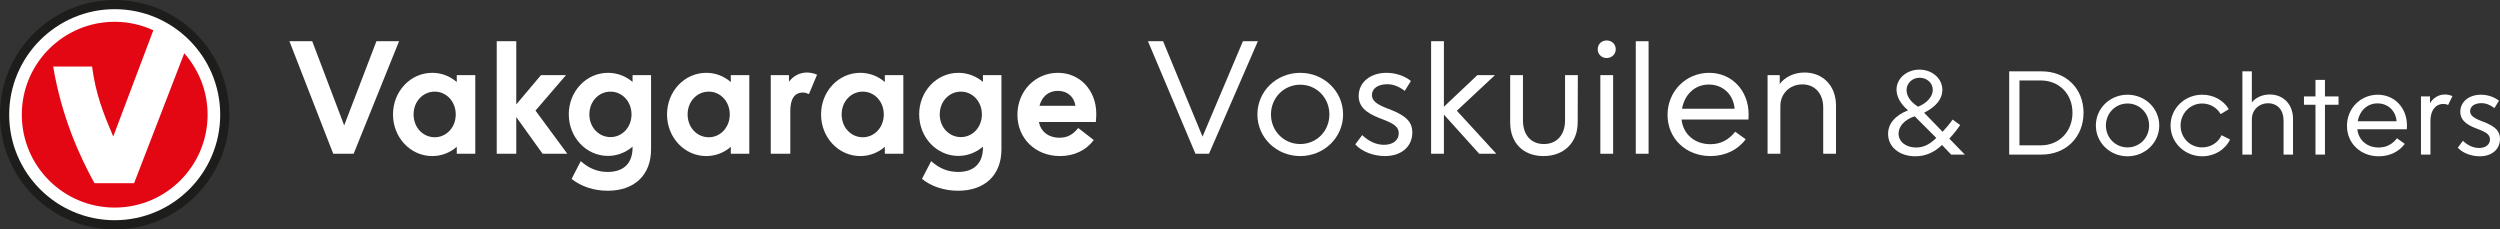 <?xml version="1.0" encoding="UTF-8"?>
<svg id="VAKGARAGE_logo" xmlns="http://www.w3.org/2000/svg" version="1.1" viewBox="0 0 1297.606 119.055">
  <rect x="0" y="0" width="1297.606" height="119.055" fill="#333333" stroke="none"/>
  <!-- Generator: Adobe Illustrator 29.8.1, SVG Export Plug-In . SVG Version: 2.1.1 Build 2)  -->
  <defs>
    <style>
      .st0 {
        fill: #1d1d1b;
      }

      .st1 {
        fill: #fff;
      }

      .st2 {
        fill: #e30613;
      }
    </style>
  </defs>
  <g>
    <circle class="st0" cx="59.528" cy="59.528" r="59.528"/>
    <path class="st1" d="M114.297,59.537c0-30.203-24.569-54.775-54.769-54.775C29.333,4.762,4.767,29.334,4.767,59.537c0,30.192,24.566,54.756,54.762,54.756,30.199,0,54.769-24.563,54.769-54.756Z"/>
    <path class="st2" d="M95.641,27.649l-26.052,67.451h-20.542c-7.434-13.489-16.959-33.899-21.45-60.55h20.191c1.917,14.468,5.79,24.073,10.98,36.317l20.811-55.152c-6.111-2.802-12.885-4.405-20.047-4.405-26.63,0-48.217,21.588-48.217,48.217,0,26.63,21.588,48.217,48.217,48.217,26.629,0,48.217-21.588,48.217-48.217,0-12.237-4.596-23.376-12.108-31.878Z"/>
  </g>
  <g>
    <path class="st1" d="M150.229,21.4h11.826l16.589,43.681,16.741-43.681h11.75l-23.576,58.401h-10.599l-22.731-58.401Z"/>
    <path class="st1" d="M246.687,79.801h-9.6v-3.6c-3.456,3.04-7.91,4.8-12.748,4.8-11.289,0-20.352-9.601-20.352-21.601,0-12,9.062-21.601,20.352-21.601,4.838,0,9.292,1.76,12.748,4.8v-3.6h9.6v40.801ZM225.645,71.241c6.066,0,10.905-5.12,10.905-11.84s-4.839-11.84-10.905-11.84c-6.144,0-10.982,5.12-10.982,11.84s4.839,11.84,10.982,11.84Z"/>
    <path class="st1" d="M257.824,21.4h10.138v32.801l12.825-15.2h12.979l-15.82,18.4,16.512,22.4h-12.825l-13.67-19.041v19.041h-10.138V21.4Z"/>
    <path class="st1" d="M337.923,77.561c0,13.28-8.602,21.44-22.502,21.44-7.219,0-13.9-2.24-18.738-6.16l4.762-9.201c4.377,3.92,8.908,5.601,14.054,5.601,8.218,0,12.825-4.561,12.825-12.561v-.56c-3.456,2.96-7.91,4.8-12.748,4.8-11.289,0-20.352-9.6-20.352-21.601,0-11.92,9.062-21.521,20.352-21.521,4.838,0,9.292,1.76,12.748,4.72v-3.52h9.6v38.561ZM316.881,71.161c6.066,0,10.905-5.12,10.905-11.76,0-6.72-4.839-11.84-10.905-11.84-6.145,0-10.982,5.12-10.982,11.84,0,6.64,4.838,11.76,10.982,11.76Z"/>
    <path class="st1" d="M388.919,79.801h-9.6v-3.6c-3.456,3.04-7.91,4.8-12.748,4.8-11.289,0-20.352-9.601-20.352-21.601,0-12,9.062-21.601,20.352-21.601,4.838,0,9.292,1.76,12.748,4.8v-3.6h9.6v40.801ZM367.877,71.241c6.066,0,10.905-5.12,10.905-11.84s-4.839-11.84-10.905-11.84c-6.145,0-10.982,5.12-10.982,11.84s4.838,11.84,10.982,11.84Z"/>
    <path class="st1" d="M400.055,39h9.446v3.44c2.228-3.04,5.606-4.8,9.369-4.8,1.69,0,3.456.4,5.223,1.12l-4.224,10.08c-1.229-.56-1.997-.8-3.149-.8-4.3,0-6.527,3.28-6.527,9.6v22.161h-10.138v-40.801Z"/>
    <path class="st1" d="M468.867,79.801h-9.6v-3.6c-3.456,3.04-7.91,4.8-12.748,4.8-11.289,0-20.352-9.601-20.352-21.601,0-12,9.062-21.601,20.352-21.601,4.838,0,9.292,1.76,12.748,4.8v-3.6h9.6v40.801ZM447.825,71.241c6.066,0,10.905-5.12,10.905-11.84s-4.839-11.84-10.905-11.84c-6.145,0-10.982,5.12-10.982,11.84s4.838,11.84,10.982,11.84Z"/>
    <path class="st1" d="M519.784,77.561c0,13.28-8.602,21.44-22.502,21.44-7.219,0-13.9-2.24-18.738-6.16l4.762-9.201c4.377,3.92,8.908,5.601,14.054,5.601,8.218,0,12.825-4.561,12.825-12.561v-.56c-3.456,2.96-7.91,4.8-12.748,4.8-11.289,0-20.352-9.6-20.352-21.601,0-11.92,9.062-21.521,20.352-21.521,4.838,0,9.292,1.76,12.748,4.72v-3.52h9.6v38.561ZM498.742,71.161c6.066,0,10.905-5.12,10.905-11.76,0-6.72-4.839-11.84-10.905-11.84-6.145,0-10.982,5.12-10.982,11.84,0,6.64,4.838,11.76,10.982,11.76Z"/>
    <path class="st1" d="M550.197,81.001c-12.748,0-22.117-9.121-22.117-21.44,0-12.241,9.216-21.761,21.042-21.761,11.521,0,19.891,9.2,19.891,21.28,0,1.2-.076,2.72-.23,4.24h-29.566c.998,4.96,4.915,8.16,10.752,8.16,3.993,0,6.835-1.52,9.676-5.04l8.063,6.24c-3.993,5.36-10.214,8.32-17.51,8.32ZM558.184,54.921c-.614-4.64-4.147-7.76-9.139-7.76-5.146,0-8.294,3.28-9.523,7.76h18.662Z"/>
  </g>
  <g>
    <polygon class="st1" points="645.127 21.4 624.167 70.921 603.686 21.4 595.845 21.4 620.486 79.801 627.526 79.801 652.887 21.4 645.127 21.4"/>
    <path class="st1" d="M674.887,37.8c-12.4,0-22.24,9.6-22.24,21.601,0,12,9.84,21.601,22.24,21.601,12.32,0,22.24-9.601,22.24-21.601,0-12-9.92-21.601-22.24-21.601ZM674.887,74.761c-8.48,0-15.2-6.72-15.2-15.36s6.72-15.44,15.2-15.44,15.12,6.8,15.12,15.44-6.64,15.36-15.12,15.36Z"/>
    <path class="st1" d="M721.368,56.761l-1.521-.56c-5.76-2.24-7.76-4.16-7.76-6.88,0-3.36,3.12-5.601,7.84-5.601,3.28,0,5.921,1.04,9.2,3.44l3.2-5.12c-3.2-2.64-7.92-4.24-12.64-4.24-8.48,0-14.48,4.96-14.48,12,0,5.12,3.28,8.64,10.88,11.52l1.84.72c6.08,2.32,8.08,4.08,8.08,7.12,0,3.6-2.96,6-7.68,6-4,0-8-1.84-11.28-5.04l-3.601,4.8c3.2,3.68,9.36,6.08,15.36,6.08,8.561,0,14.241-4.88,14.241-12.24,0-5.521-3.28-8.72-11.681-12Z"/>
    <polygon class="st1" points="775.927 39 766.807 39 749.447 55.401 749.447 21.4 742.806 21.4 742.806 79.801 749.447 79.801 749.447 59.481 767.767 79.801 776.647 79.801 756.167 57.481 775.927 39"/>
    <path class="st1" d="M812.326,62.521c0,7.44-4.24,12.24-10.961,12.24-6.72,0-10.88-4.72-10.88-12.24v-23.521h-6.64v24.561c0,10.56,6.72,17.44,17.28,17.44,10.72,0,17.76-7.041,17.76-17.44l.08-24.561h-6.64v23.521Z"/>
    <rect class="st1" x="830.644" y="39" width="6.641" height="40.801"/>
    <path class="st1" d="M833.924,21c-2.64,0-4.64,1.92-4.64,4.56,0,2.56,2,4.56,4.64,4.56,2.641,0,4.721-2,4.721-4.56,0-2.64-2.08-4.56-4.721-4.56Z"/>
    <rect class="st1" x="849.044" y="21.4" width="6.641" height="58.401"/>
    <path class="st1" d="M887.125,37.8c-12.08,0-21.601,9.6-21.601,21.84s9.521,21.361,22.32,21.361c7.601,0,14.161-3.2,18.241-8.72l-5.44-3.92c-3.36,4.24-7.521,6.48-12.88,6.48-8.24,0-14.161-5.28-14.961-12.8h34.721c.08-1.12.08-1.92.08-2.72,0-12.24-8.64-21.521-20.48-21.521ZM873.044,56.441c1.28-7.2,6.48-12.561,13.92-12.561,7.36,0,12.801,5.2,13.36,12.561h-27.28Z"/>
    <path class="st1" d="M936.644,37.64c-5.44,0-10.16,2.32-12.881,5.92v-4.56h-6.32v40.801h6.641v-24.801c0-6.4,4.88-11.2,11.44-11.2,6.56,0,10.8,4.88,10.8,11.92v24.081h6.641v-25.041c0-10.16-6.721-17.121-16.32-17.121Z"/>
  </g>
  <g>
    <path class="st1" d="M1007.991,75.264c-4.203,3.965-8.701,5.858-13.849,5.858-8.228,0-14.145-4.852-14.145-11.6,0-5.325,3.669-9.646,10.358-12.251l-.237-.237c-3.67-3.078-5.742-6.925-5.742-10.535,0-5.742,5.269-10.358,11.897-10.358,6.629,0,11.897,4.615,11.897,10.535,0,4.617-3.136,8.641-9.469,11.837l9.588,9.884c2.13-2.308,3.609-4.025,5.208-6.333l3.907,2.841c-1.776,2.603-3.257,4.498-5.623,7.043l8.049,8.286h-7.103l-4.734-4.971ZM993.786,60.349c-5.208,1.776-8.345,5.148-8.345,8.996,0,4.202,3.788,7.222,9.115,7.222,3.728,0,6.983-1.539,10.477-4.973l-11.246-11.244ZM1003.197,46.617c0-3.492-3.018-6.273-6.806-6.273-3.847,0-6.806,2.841-6.806,6.45,0,3.078,2.072,6.156,5.977,8.582,4.617-1.833,7.635-5.267,7.635-8.759Z"/>
    <path class="st1" d="M1042.855,37.029h16.808c12.726,0,21.781,8.938,21.781,21.485,0,12.666-9.115,21.721-21.781,21.721h-16.808v-43.206ZM1059.249,75.441c9.528,0,16.454-7.162,16.454-16.927,0-9.707-6.866-16.75-16.454-16.75h-11.067v33.677h11.067Z"/>
    <path class="st1" d="M1104.292,49.162c9.115,0,16.454,7.103,16.454,15.981s-7.339,15.979-16.454,15.979c-9.173,0-16.452-7.101-16.452-15.979s7.28-15.981,16.452-15.981ZM1104.292,76.506c6.275,0,11.187-4.973,11.187-11.364,0-6.393-4.911-11.423-11.187-11.423-6.273,0-11.244,5.031-11.244,11.423,0,6.391,4.971,11.364,11.244,11.364Z"/>
    <path class="st1" d="M1143.121,81.122c-9.174,0-16.512-7.101-16.512-15.979s7.28-15.981,16.452-15.981c5.8,0,11.01,2.841,13.791,7.516l-4.261,2.545c-1.895-3.372-5.564-5.504-9.588-5.504-6.216,0-11.187,5.09-11.187,11.483,0,6.331,4.911,11.304,11.187,11.304,4.438,0,8.403-2.486,10.061-6.333l4.438,2.249c-2.663,5.386-8.166,8.699-14.382,8.699Z"/>
    <path class="st1" d="M1163.897,37.029h4.911v16.098c2.014-2.486,5.446-4.082,9.294-4.082,7.103,0,12.074,5.148,12.074,12.664v18.526h-4.913v-17.814c0-5.209-3.136-8.82-7.989-8.82s-8.464,3.551-8.464,8.287v18.347h-4.911v-43.206Z"/>
    <path class="st1" d="M1195.86,50.051h5.977v-8.582h4.913v8.582h7.043v4.319h-7.043v25.865h-4.913v-25.865h-5.977v-4.319Z"/>
    <path class="st1" d="M1234.687,81.122c-9.469,0-16.512-6.747-16.512-15.802s7.043-16.158,15.981-16.158c8.759,0,15.152,6.866,15.152,15.921,0,.592,0,1.183-.06,2.012h-25.688c.592,5.564,4.973,9.471,11.069,9.471,3.965,0,7.043-1.658,9.528-4.794l4.025,2.899c-3.018,4.084-7.872,6.45-13.495,6.45ZM1243.921,62.952c-.415-5.444-4.44-9.292-9.884-9.292-5.504,0-9.351,3.967-10.298,9.292h20.182Z"/>
    <path class="st1" d="M1256.587,50.051h4.677v3.492c1.716-2.782,4.498-4.498,7.812-4.498,1.302,0,2.545.294,3.846.827l-2.249,4.617c-.887-.414-1.656-.533-2.486-.533-4.084,0-6.687,3.432-6.687,8.701v17.577h-4.913v-30.184Z"/>
    <path class="st1" d="M1278.37,73.073c2.426,2.368,5.385,3.73,8.345,3.73,3.492,0,5.681-1.776,5.681-4.44,0-2.249-1.479-3.551-5.977-5.267l-1.362-.533c-5.621-2.13-8.049-4.734-8.049-8.522,0-5.208,4.44-8.878,10.713-8.878,3.492,0,6.983,1.183,9.351,3.138l-2.368,3.788c-2.426-1.776-4.38-2.545-6.806-2.545-3.492,0-5.8,1.656-5.8,4.142,0,2.012,1.479,3.434,5.741,5.09l1.125.415c6.214,2.426,8.641,4.794,8.641,8.876,0,5.446-4.203,9.055-10.536,9.055-4.438,0-8.996-1.774-11.364-4.498l2.664-3.551Z"/>
  </g>
</svg>